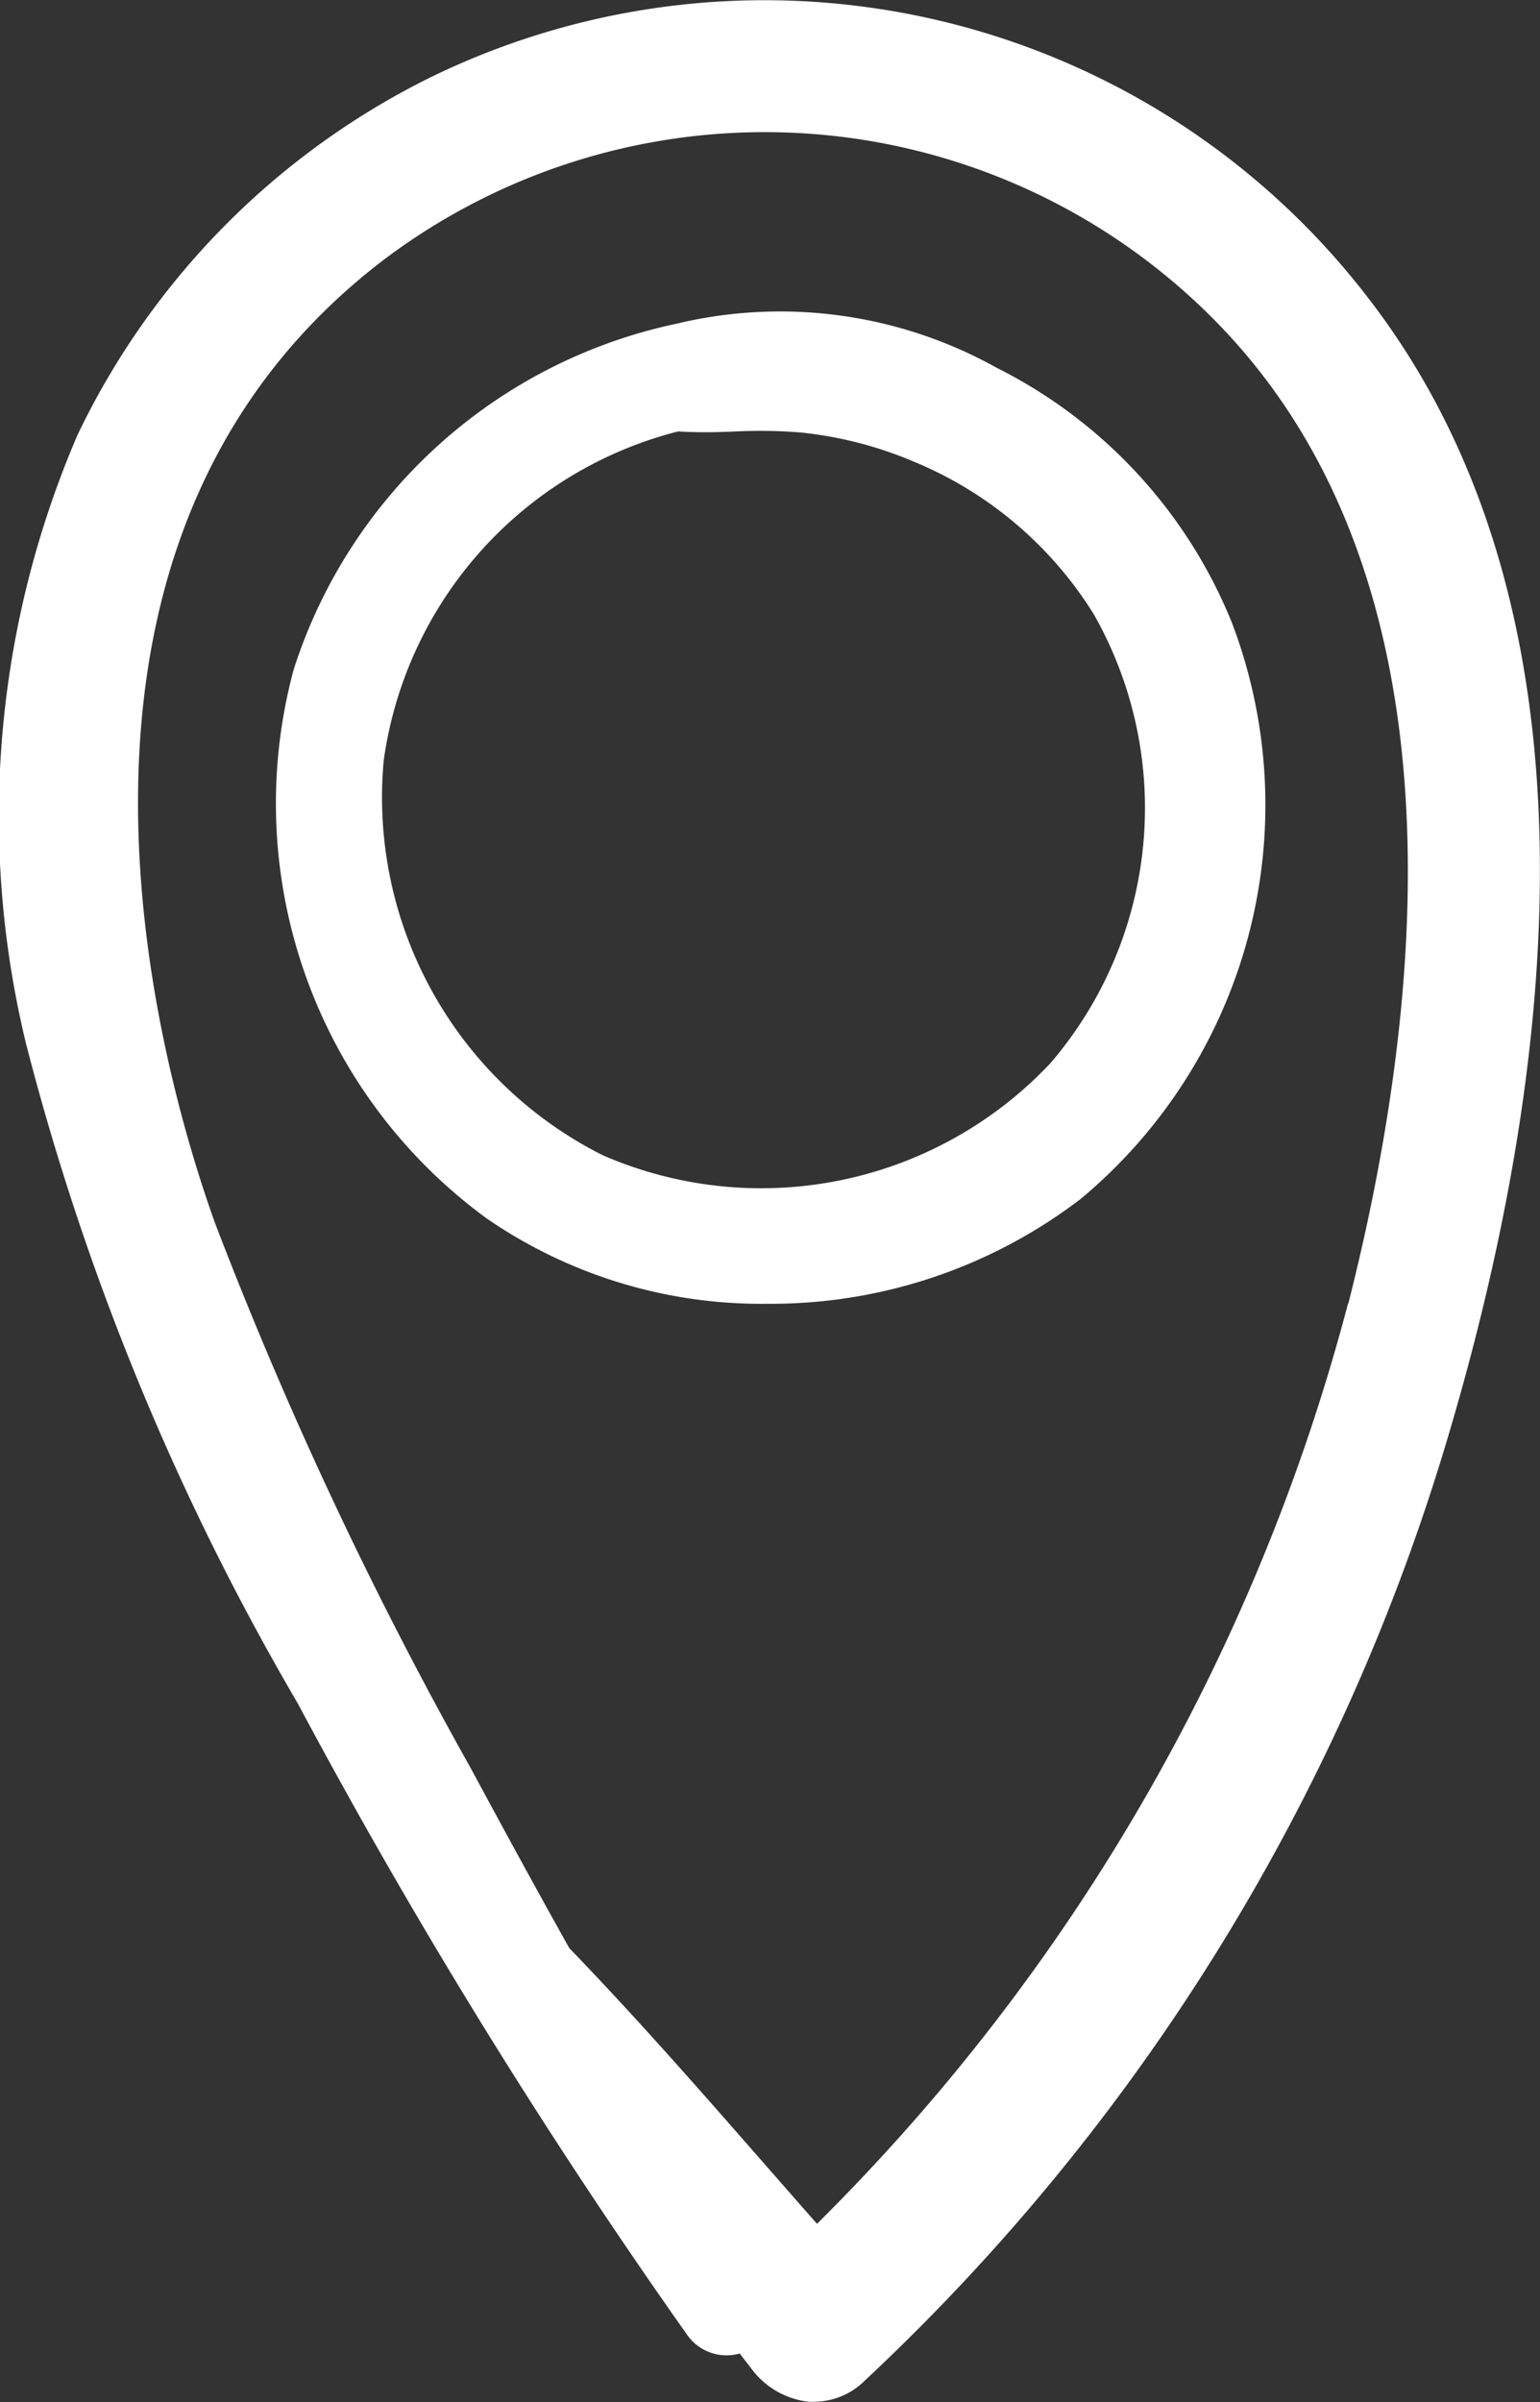 <svg xmlns="http://www.w3.org/2000/svg" xmlns:xlink="http://www.w3.org/1999/xlink" width="16.033" height="25" viewBox="0 0 16.033 25">
  <rect x="0" y="0" width="16.033" height="25" fill="#333333" stroke="none"/>
  <defs>
    <style>
      .cls-1 {
        fill: #fff;
      }

      .cls-2 {
        clip-path: url(#clip-path);
      }
    </style>
    <clipPath id="clip-path">
      <rect id="Rechteck_383" data-name="Rechteck 383" class="cls-1" width="16.033" height="25"/>
    </clipPath>
  </defs>
  <g id="Gruppe_2414" data-name="Gruppe 2414" transform="translate(0 0)">
    <g id="Gruppe_2413" data-name="Gruppe 2413" class="cls-2" transform="translate(0 0)">
      <path id="Pfad_16801" data-name="Pfad 16801" class="cls-1" d="M6.564,2.794a5.347,5.347,0,0,0-4.013,3.6,5.346,5.346,0,0,0,2.011,5.72A5.038,5.038,0,0,0,7.481,13a5.307,5.307,0,0,0,3.264-1.093,5.333,5.333,0,0,0,1.574-5.991,5.109,5.109,0,0,0-2.45-2.657,4.63,4.63,0,0,0-3.3-.467M10.883,5.83a4.078,4.078,0,0,1-.455,4.666,4.133,4.133,0,0,1-4.661.958,4.167,4.167,0,0,1-2.28-4.11A4.119,4.119,0,0,1,6.552,3.921c.206.013.411.009.608,0a5.37,5.37,0,0,1,.658.01,4.074,4.074,0,0,1,1.189.305A4,4,0,0,1,10.883,5.83" transform="translate(0.508 0.569)"/>
      <path id="Pfad_16802" data-name="Pfad 16802" class="cls-1" d="M4.492.8A8,8,0,0,0,.807,4.527a10.031,10.031,0,0,0-.535,6.339A26.782,26.782,0,0,0,3.1,17.728,61.946,61.946,0,0,0,7.15,24.294a.5.5,0,0,0,.551.2l.117.151a.861.861,0,0,0,.6.351.529.529,0,0,0,.062,0,.748.748,0,0,0,.516-.213,22.009,22.009,0,0,0,6.1-9.9c1.034-3.506,1.733-8.387-.816-11.735A7.926,7.926,0,0,0,4.492.8m9.542,12.768a20.993,20.993,0,0,1-5.528,9.576c-.186-.21-.37-.422-.555-.632C7.3,21.768,6.627,21,5.927,20.275c-.349-.623-.689-1.248-1.029-1.878A42.973,42.973,0,0,1,2.24,12.733C1.665,11.131.089,5.678,4,2.7a6.584,6.584,0,0,1,8.63.617c2.64,2.653,2.223,7.039,1.407,10.252" transform="translate(0 0)"/>
    </g>
  </g>
</svg>
